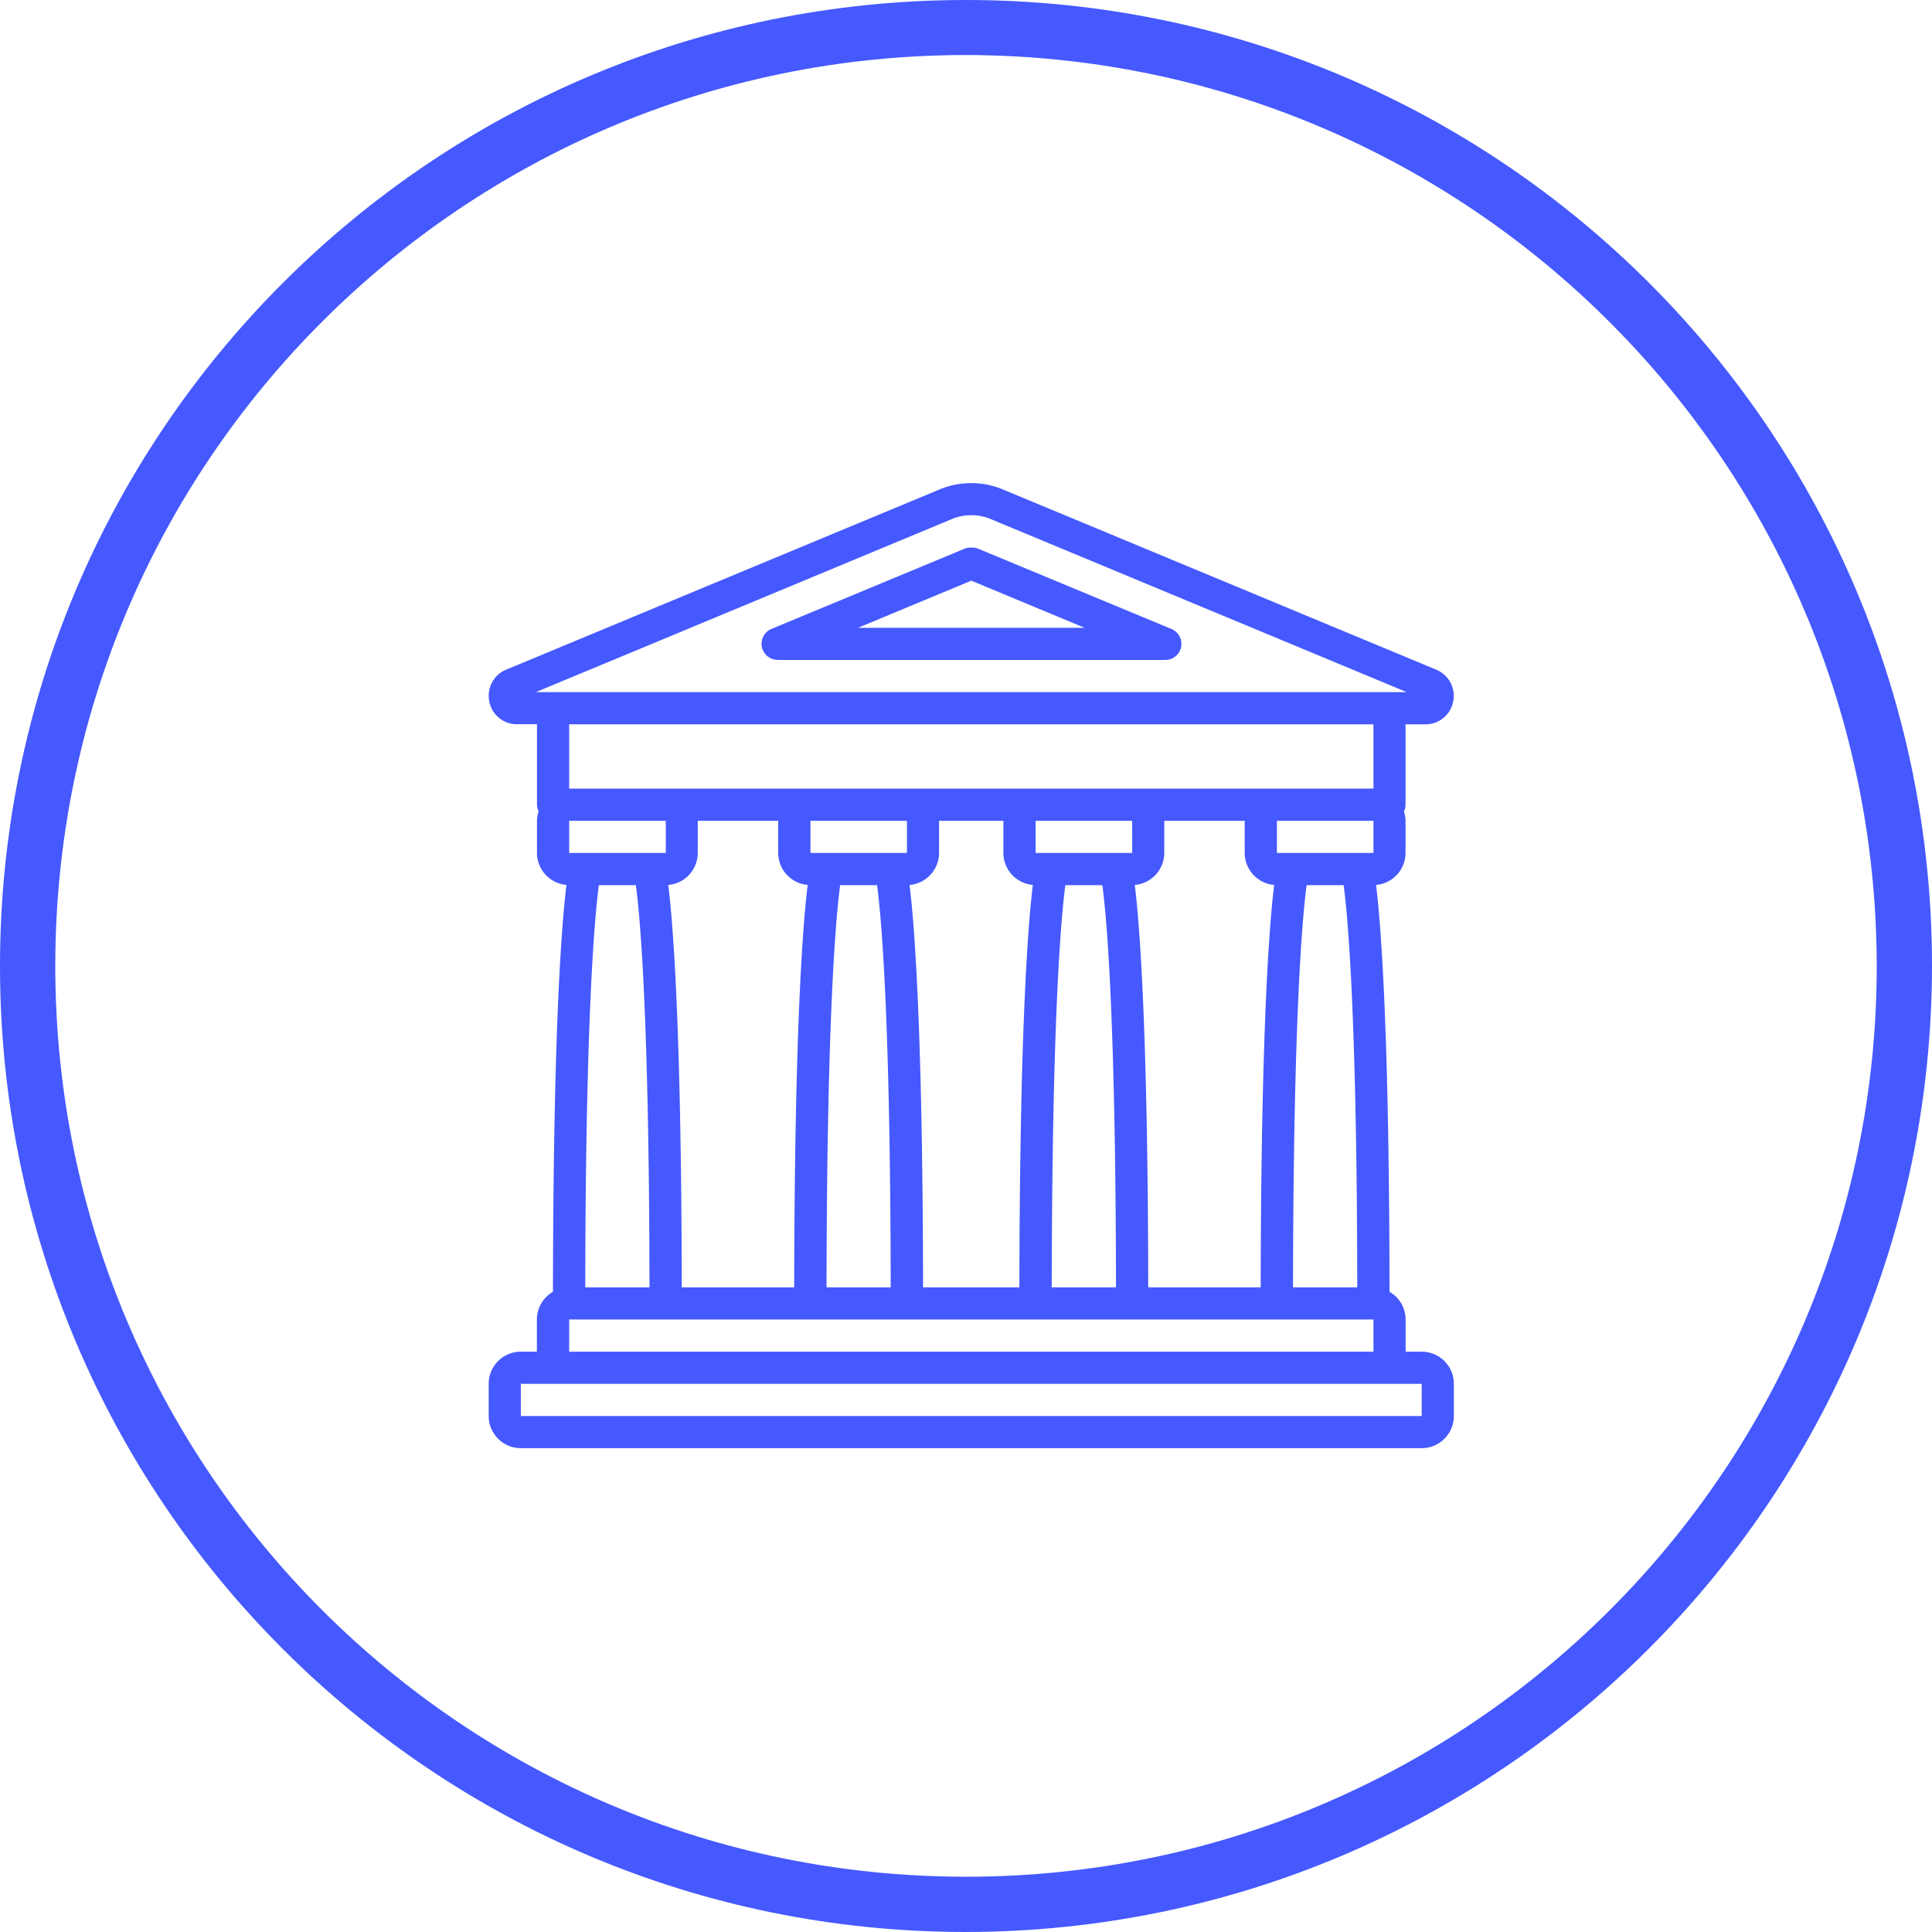 <?xml version="1.0" encoding="UTF-8"?>
<svg xmlns="http://www.w3.org/2000/svg" id="Icons" viewBox="0 0 786.4 786.4">
  <defs>
    <style>.cls-1{fill:#4559ff;}</style>
  </defs>
  <title>greek</title>
  <path class="cls-1" d="M393.2,786.4C176,786.4,0,610.4,0,393.2S176,0,393.2,0,786.4,176,786.4,393.2C786.2,610.2,610.3,786.1,393.2,786.4Zm0-764c-204.8,0-370.7,166-370.7,370.8s166,370.7,370.7,370.7,370.7-166,370.7-370.7c-.2-204.7-166-370.5-370.7-370.8Z" transform="translate(0 0)"></path>
  <path class="cls-1" d="M578.69,550.18h-6.55v-13.1a13,13,0,0,0-6.55-11.27c-.1-107-3.55-150-5.48-165.61a13.1,13.1,0,0,0,12-13V334.11a12.71,12.71,0,0,0-.65-3.82,6.44,6.44,0,0,0,.65-2.73V294.82h8.21a11.38,11.38,0,0,0,11.13-9.05,11.52,11.52,0,0,0-6.42-13l-.23-.1-176.5-73.41a33.47,33.47,0,0,0-25.95,0L205.63,272.74a11.5,11.5,0,0,0-6.42,13,11.37,11.37,0,0,0,11.16,9.05h8.2v32.74a6.45,6.45,0,0,0,.66,2.73,13,13,0,0,0-.66,3.82V347.2a13.12,13.12,0,0,0,12,13c-1.93,15.62-5.39,58.56-5.49,165.61a13.06,13.06,0,0,0-6.55,11.27v13.1H212a13.09,13.09,0,0,0-13.09,13.09v13.1A13.09,13.09,0,0,0,212,589.46H578.69a13.09,13.09,0,0,0,13.09-13.09v-13.1a13.09,13.09,0,0,0-13.09-13.09ZM467.38,524c-.14-105.71-3.56-148.26-5.48-163.79a13.11,13.11,0,0,0,12-13V334.11h32.74V347.2a13.11,13.11,0,0,0,12,13c-1.92,15.53-5.34,58.08-5.49,163.79Zm-91.66,0c-.14-105.71-3.57-148.26-5.49-163.79a13.1,13.1,0,0,0,12-13V334.11h26.19V347.2a13.11,13.11,0,0,0,12,13c-1.92,15.53-5.35,58.08-5.49,163.79Zm-98.22,0c-.14-105.71-3.56-148.26-5.48-163.79a13.11,13.11,0,0,0,12-13V334.11h32.74V347.2a13.11,13.11,0,0,0,12,13c-1.92,15.53-5.34,58.08-5.49,163.79ZM231.67,334.11H271V347.2H231.67Zm12.09,26.19h15.06c1.7,12.61,5.41,52.85,5.55,163.69H238.22c.14-110.9,3.86-151.13,5.54-163.69Zm125.41-13.1H329.88V334.11h39.29ZM342,360.3H357c1.7,12.61,5.41,52.85,5.55,163.69H336.43c.14-110.9,3.86-151.13,5.54-163.69Zm118.86-13.1H421.55V334.11h39.28Zm-27.19,13.1H448.7c1.7,12.61,5.41,52.85,5.55,163.69H428.1c.14-110.9,3.86-151.13,5.54-163.69ZM552.5,347.2H519.76V334.11h39.29V347.2Zm-20.65,13.1h15.06c1.7,12.61,5.41,52.85,5.55,163.69H526.31c.14-110.9,3.86-151.13,5.54-163.69ZM387.4,211.3a20.7,20.7,0,0,1,15.91,0l169.3,70.43H218.1Zm171.65,83.52V321H231.67V294.82ZM231.67,537.08H559.05v13.1H231.67ZM212,576.37v-13.1H578.69v13.1Z" transform="translate(0 0)"></path>
  <path class="cls-1" d="M316.46,268.63h157.8A6.55,6.55,0,0,0,476.77,256L398.28,223.4a6.41,6.41,0,0,0-2.52-.51H395a6.36,6.36,0,0,0-2.51.51L314,256a6.55,6.55,0,0,0,2.51,12.59Zm78.9-32.28,46.11,19.19H349.25Z" transform="translate(0 0)"></path>
</svg>
